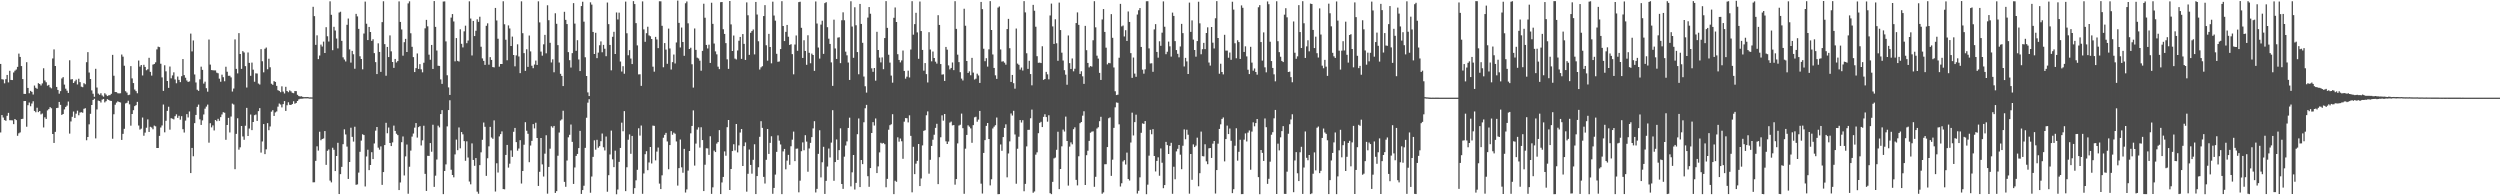 <?xml version="1.0" encoding="UTF-8"?>
<svg xmlns="http://www.w3.org/2000/svg" width="1920" height="150">
  <path d="M0 49.098h1v52.628H0zM1 60.826h1v27.556H1zM2 61.086h1v29.183H2zM3 63.974h1v28.239H3zM4 60.807h1v31.980H4zM5 57.558h1v31.382H5zM6 63.266h1v23.416H6zM7 54.396h1v37.920H7zM8 61.392h1v30.975H8zM9 61.485h1v30.974H9zM10 55.631h1v39.728H10zM11 54.291h1v37.101H11zM12 53.402h1v38.846H12zM13 51.351h1v52.962H13zM14 41.152h1v61.263H14zM15 43.718h1v57.964H15zM16 50.714h1v40.752H16zM17 60.707h1v30.534H17zM18 72.109h1v5.508H18zM19 72.154h1v5.393H19zM20 47.775h1v49.563H20zM21 67.554h1v13.252H21zM22 71.620h1v7.149H22zM23 69.762h1v11.863H23zM24 70.533h1v8.989H24zM25 72.594h1v5.193H25zM26 65.713h1v19.509H26zM27 67.449h1v18.773H27zM28 68.181h1v14.551H28zM29 63.902h1v22.203H29zM30 64.531h1v20.702H30zM31 65.636h1v22.229H31zM32 64.074h1v23.093H32zM33 52.421h1v45.480H33zM34 61.821h1v28.284H34zM35 63.162h1v28.172H35zM36 65.768h1v19.011H36zM37 65.203h1v18.597H37zM38 67.048h1v15.224H38zM39 67.856h1v15.294H39zM40 44.925h1v57.974H40zM41 37.945h1v71.804H41zM42 50.692h1v50.603H42zM43 66.777h1v16.240H43zM44 69.080h1v13.700H44zM45 71.924h1v6.361H45zM46 70.006h1v10.514H46zM47 60.279h1v27.983H47zM48 59.234h1v28.333H48zM49 64.974h1v19.065H49zM50 68.106h1v14.013H50zM51 69.631h1v11.471H51zM52 71.398h1v6.585H52zM53 46.303h1v56.306H53zM54 61.028h1v32.270H54zM55 60.754h1v28.927H55zM56 63.743h1v21.908H56zM57 62.480h1v28.091H57zM58 61.199h1v26.100H58zM59 64.860h1v20.108H59zM60 60.450h1v28.090H60zM61 63.057h1v23.378H61zM62 66.550h1v19.620H62zM63 66.950h1v19.626H63zM64 63.911h1v19.637H64zM65 64.713h1v18.378H65zM66 47.787h1v59.962H66zM67 40.061h1v65.136H67zM68 55.680h1v39.813H68zM69 60.680h1v26.719H69zM70 69.431h1v11.184H70zM71 71.985h1v4.792H71zM72 74.358h1v1.466H72zM73 52.821h1v53.475H73zM74 67.202h1v16.848H74zM75 71.865h1v5.413H75zM76 72.816h1v4.799H76zM77 71.610h1v7.118H77zM78 73.336h1v3.145H78zM79 74.258h1v1.725H79zM80 71.611h1v7.024H80zM81 72.678h1v5.054H81zM82 73.791h1v2.410H82zM83 73.203h1v3.539H83zM84 73.068h1v4.284H84zM85 72.063h1v5.438H85zM86 42.161h1v64.393H86zM87 58.184h1v29.591H87zM88 70.639h1v9.786H88zM89 70.776h1v8.027H89zM90 71.619h1v6.226H90zM91 71.731h1v6.592H91zM92 71.616h1v7.078H92zM93 41.867h1v65.594H93zM94 43.509h1v59.280H94zM95 50.499h1v48.431H95zM96 70.048h1v9.373H96zM97 71.133h1v7.838H97zM98 73.082h1v4.294H98zM99 72.704h1v7.445H99zM100 50.775h1v45.717H100zM101 60.185h1v27.377H101zM102 63.811h1v20.816H102zM103 68.767h1v12.767H103zM104 69.981h1v10.742H104zM105 71.651h1v6.581H105zM106 46.497h1v49.932H106zM107 51.150h1v48.377H107zM108 49.921h1v48.889H108zM109 57.944h1v32.306H109zM110 49.772h1v54.463H110zM111 51.397h1v50.455H111zM112 53.987h1v44.122H112zM113 53.207h1v38.467H113zM114 44.367h1v56.949H114zM115 55.192h1v42.187H115zM116 58.087h1v39.870H116zM117 49.591h1v49.708H117zM118 49.145h1v47.332H118zM119 47.852h1v49.184H119zM120 37.929h1v75.731H120zM121 35.820h1v77.860H121zM122 36.209h1v68.153H122zM123 48.936h1v49.023H123zM124 59.465h1v36.877H124zM125 69.791h1v10.470H125zM126 50.136h1v51.505H126zM127 54.777h1v37.984H127zM128 62.219h1v22.937H128zM129 67.499h1v14.450H129zM130 51.118h1v48.473H130zM131 60.140h1v30.651H131zM132 57.890h1v33.273H132zM133 55.559h1v36.150H133zM134 61.009h1v28.214H134zM135 63.945h1v23.843H135zM136 58.765h1v31.777H136zM137 61.347h1v27.570H137zM138 63.059h1v28.864H138zM139 58.528h1v30.706H139zM140 45.358h1v53.882H140zM141 57.718h1v44.059H141zM142 59.711h1v32.935H142zM143 61.809h1v25.829H143zM144 62.923h1v27.289H144zM145 62.538h1v23.090H145zM146 25.817h1v107.073H146zM147 39.474h1v74.162H147zM148 31.053h1v88.953H148zM149 57.168h1v37.421H149zM150 63.315h1v24.939H150zM151 68.918h1v13.154H151zM152 69.799h1v10.527H152zM153 60.903h1v30.762H153zM154 51.177h1v44.761H154zM155 53.644h1v38.803H155zM156 64.189h1v23.705H156zM157 62.724h1v20.738H157zM158 67.724h1v14.165H158zM159 70.403h1v9.945H159zM160 30.376h1v79.190H160zM161 49.612h1v45.031H161zM162 53.806h1v44.031H162zM163 53.978h1v42.344H163zM164 54.052h1v46.145H164zM165 54.090h1v38.046H165zM166 55.784h1v37.320H166zM167 56.290h1v34.965H167zM168 60.396h1v32.354H168zM169 62.763h1v27.214H169zM170 57.331h1v30.563H170zM171 59.310h1v26.875H171zM172 62.401h1v24.159H172zM173 51.255h1v56.123H173zM174 55.106h1v40.873H174zM175 58.204h1v32.324H175zM176 58.178h1v43.547H176zM177 59.449h1v30.070H177zM178 70.286h1v9.257H178zM179 68.003h1v12.255H179zM180 30.250h1v99.694H180zM181 52.866h1v49.941H181zM182 56.380h1v34.461H182zM183 25.471h1v89.486H183zM184 41.494h1v71.642H184zM185 52.868h1v43.879H185zM186 39.279h1v65.513H186zM187 40.271h1v67.077H187zM188 50.795h1v45.783H188zM189 67.217h1v15.627H189zM190 40.305h1v64.144H190zM191 48.286h1v50.421H191zM192 58.192h1v29.747H192zM193 48.091h1v51.850H193zM194 53.485h1v40.228H194zM195 62.781h1v25.675H195zM196 56.338h1v31.640H196zM197 56.453h1v36.419H197zM198 64.149h1v21.213H198zM199 64.922h1v18.107H199zM200 37.716h1v79.462H200zM201 47.034h1v61.599H201zM202 55.538h1v39.726H202zM203 37.442h1v80.924H203zM204 36.503h1v78.194H204zM205 53.178h1v41.385H205zM206 45.107h1v54.866H206zM207 51.646h1v45.476H207zM208 64.303h1v21.440H208zM209 65.152h1v19.479H209zM210 62.297h1v26.730H210zM211 62.925h1v23.405H211zM212 65.966h1v19.638H212zM213 69.277h1v12.637H213zM214 69.826h1v9.671H214zM215 70.826h1v9.451H215zM216 66.325h1v16.180H216zM217 70.332h1v9.640H217zM218 71.791h1v5.821H218zM219 66.638h1v18.568H219zM220 69.898h1v10.936H220zM221 70.821h1v7.744H221zM222 69.442h1v11.047H222zM223 70.166h1v10.455H223zM224 71.258h1v8.639H224zM225 71.582h1v6.179H225zM226 69.938h1v9.738H226zM227 69.981h1v9.084H227zM228 72.806h1v4.742H228zM229 73.756h1v2.592H229zM230 74.088h1v1.788H230zM231 73.909h1v1.905H231zM232 74.411h1v1.387H232zM233 74.594h1v1.000H233zM234 74.571h1v1.000H234zM235 74.556h1v1.000H235zM236 74.518h1v1.000H236zM237 74.790h1v1.000H237zM238 74.776h1v1.000H238zM239 74.794h1v1.000H239zM240 5.198h1v134.813H240zM241 12.376h1v127.610H241zM242 34.435h1v89.116H242zM243 27.124h1v85.267H243zM244 45.401h1v70.242H244zM245 42.653h1v58.512H245zM246 34.250h1v73.460H246zM247 35.731h1v71.019H247zM248 31.958h1v74.387H248zM249 40.708h1v59.939H249zM250 20.875h1v105.735H250zM251 27.873h1v87.951H251zM252 31.890h1v82.889H252zM253 1.033h1v137.644H253zM254 11.350h1v128.752H254zM255 38.541h1v74.897H255zM256 20.569h1v94.485H256zM257 23.467h1v107.926H257zM258 29.594h1v90.220H258zM259 37.165h1v72.531H259zM260 9.605h1v139.412H260zM261 9.023h1v124.712H261zM262 31.405h1v96.746H262zM263 44.045h1v66.684H263zM264 45.727h1v53.603H264zM265 47.212h1v56.078H265zM266 19.053h1v93.557H266zM267 14.211h1v123.205H267zM268 37.936h1v86.497H268zM269 48.086h1v50.011H269zM270 39.079h1v66.054H270zM271 41.681h1v67.047H271zM272 52.789h1v44.521H272zM273 10.650h1v131.277H273zM274 12.596h1v129.031H274zM275 22.188h1v110.364H275zM276 43.231h1v73.377H276zM277 45.331h1v62.674H277zM278 53.231h1v49.861H278zM279 25.775h1v77.939H279zM280 1.235h1v141.961H280zM281 18.203h1v101.962H281zM282 30.761h1v84.257H282zM283 20.709h1v109.968H283zM284 24.590h1v102.120H284zM285 31.385h1v85.514H285zM286 30.137h1v92.001H286zM287 40.808h1v69.359H287zM288 47.698h1v52.665H288zM289 56.870h1v40.687H289zM290 33.277h1v80.121H290zM291 39.871h1v75.064H291zM292 55.198h1v57.218H292zM293 16.999h1v124.990H293zM294 0.974h1v131.171H294zM295 33.893h1v77.508H295zM296 58.174h1v36.154H296zM297 36.042h1v66.290H297zM298 43.846h1v54.121H298zM299 27.190h1v82.628H299zM300 39.434h1v72.756H300zM301 47.615h1v61.771H301zM302 52.106h1v44.340H302zM303 45.252h1v55.292H303zM304 47.981h1v54.717H304zM305 46.889h1v56.893H305zM306 1.081h1v144.900H306zM307 16.861h1v123.279H307zM308 22.609h1v86.596H308zM309 42.732h1v62.055H309zM310 32.432h1v102.305H310zM311 29.826h1v90.308H311zM312 39.960h1v71.037H312zM313 2.614h1v146.170H313zM314 1.048h1v127.010H314zM315 25.554h1v90.129H315zM316 35.922h1v68.990H316zM317 43.879h1v58.697H317zM318 55.372h1v42.653H318zM319 52.323h1v42.180H319zM320 41.045h1v64.630H320zM321 52.958h1v44.673H321zM322 49.253h1v47.602H322zM323 53.260h1v58.483H323zM324 55.536h1v52.248H324zM325 48.178h1v48.402H325zM326 21.741h1v111.801H326zM327 15.253h1v131.367H327zM328 20.215h1v99.462H328zM329 41.992h1v77.784H329zM330 45.868h1v63.987H330zM331 34.493h1v82.063H331zM332 52.946h1v42.845H332zM333 0.839h1v142.668H333zM334 20.628h1v114.260H334zM335 38.784h1v83.752H335zM336 50.491h1v45.999H336zM337 50.656h1v47.167H337zM338 60.988h1v26.613H338zM339 64.401h1v20.199H339zM340 1.184h1v147.916H340zM341 1.083h1v130.244H341zM342 31.800h1v94.464H342zM343 57.800h1v39.291H343zM344 67.122h1v17.384H344zM345 72.930h1v4.082H345zM346 13.536h1v116.822H346zM347 10.783h1v123.626H347zM348 16.502h1v119.673H348zM349 47.117h1v71.464H349zM350 29.211h1v78.002H350zM351 46.755h1v68.575H351zM352 47.277h1v50.603H352zM353 22.483h1v91.417H353zM354 33.646h1v67.766H354zM355 36.418h1v66.770H355zM356 24.051h1v84.325H356zM357 19.737h1v103.757H357zM358 33.156h1v75.388H358zM359 31.106h1v89.871H359zM360 1.029h1v138.415H360zM361 14.240h1v127.340H361zM362 42.617h1v67.522H362zM363 16.068h1v106.785H363zM364 27.686h1v99.655H364zM365 23.587h1v97.803H365zM366 14.866h1v132.310H366zM367 16.798h1v131.973H367zM368 12.837h1v113.977H368zM369 35.914h1v81.054H369zM370 44.859h1v62.497H370zM371 46.761h1v47.356H371zM372 49.829h1v47.574H372zM373 19.802h1v115.259H373zM374 17.939h1v103.625H374zM375 49.677h1v62.712H375zM376 43.867h1v53.564H376zM377 46.007h1v59.619H377zM378 51.517h1v55.106H378zM379 51.737h1v40.716H379zM380 6.068h1v141.050H380zM381 15.708h1v109.692H381zM382 29.738h1v102.759H382zM383 51.215h1v53.544H383zM384 49.154h1v53.840H384zM385 49.157h1v51.781H385zM386 0.994h1v144.186H386zM387 18.644h1v126.778H387zM388 30.534h1v88.472H388zM389 46.264h1v65.048H389zM390 19.513h1v109.211H390zM391 21.881h1v103.797H391zM392 35.338h1v80.167H392zM393 28.103h1v92.387H393zM394 42.239h1v58.967H394zM395 50.928h1v47.318H395zM396 42.546h1v66.617H396zM397 34.072h1v81.638H397zM398 43.358h1v70.699H398zM399 56.159h1v51.523H399zM400 1.043h1v139.931H400zM401 25.514h1v105.814H401zM402 40.816h1v70.353H402zM403 54.451h1v39.380H403zM404 37.831h1v62.578H404zM405 51.347h1v51.428H405zM406 27.274h1v97.315H406zM407 39.465h1v72.290H407zM408 50.468h1v57.727H408zM409 52.392h1v42.954H409zM410 49.560h1v49.026H410zM411 46.549h1v47.735H411zM412 49.868h1v56.139H412zM413 1.039h1v141.764H413zM414 17.188h1v114.735H414zM415 39.628h1v66.371H415zM416 42.729h1v83.516H416zM417 34.059h1v101.527H417zM418 26.778h1v91.257H418zM419 40.950h1v62.934H419zM420 4.025h1v144.693H420zM421 15.515h1v112.705H421zM422 32.860h1v81.336H422zM423 47.984h1v48.970H423zM424 45.555h1v52.500H424zM425 55.508h1v41.185H425zM426 10.203h1v137.974H426zM427 18.300h1v128.480H427zM428 34.675h1v84.921H428zM429 48.018h1v53.785H429zM430 56.692h1v35.857H430zM431 58.316h1v33.372H431zM432 66.122h1v18.943H432zM433 9.040h1v130.651H433zM434 15.248h1v128.239H434zM435 18.466h1v104.831H435zM436 40.048h1v65.425H436zM437 46.242h1v57.298H437zM438 51.872h1v43.792H438zM439 40.812h1v68.129H439zM440 2.401h1v138.849H440zM441 18.135h1v110.465H441zM442 38.995h1v80.782H442zM443 30.891h1v87.348H443zM444 45.694h1v68.047H444zM445 54.559h1v45.942H445zM446 4.649h1v144.309H446zM447 1.309h1v144.653H447zM448 16.626h1v126.008H448zM449 43.993h1v69.586H449zM450 58.368h1v32.059H450zM451 70.972h1v7.855H451zM452 73.775h1v2.426H452zM453 1.815h1v146.197H453zM454 3.558h1v132.037H454zM455 24.532h1v95.924H455zM456 41.474h1v66.317H456zM457 25.195h1v89.732H457zM458 44.654h1v62.725H458zM459 40.403h1v73.065H459zM460 34.756h1v77.541H460zM461 31.776h1v76.652H461zM462 40.150h1v62.419H462zM463 34.433h1v78.672H463zM464 37.446h1v78.129H464zM465 43.148h1v61.702H465zM466 1.958h1v145.270H466zM467 18.538h1v115.993H467zM468 34.523h1v84.122H468zM469 53.992h1v46.289H469zM470 28.287h1v94.078H470zM471 24.415h1v103.935H471zM472 41.483h1v74.254H472zM473 9.555h1v139.623H473zM474 14.942h1v130.603H474zM475 9.742h1v114.597H475zM476 47.251h1v66.362H476zM477 54.959h1v39.236H477zM478 50.821h1v49.980H478zM479 56.652h1v28.679H479zM480 1.219h1v145.596H480zM481 25.531h1v102.909H481zM482 42.466h1v64.850H482zM483 38.526h1v64.670H483zM484 44.942h1v73.190H484zM485 49.203h1v55.203H485zM486 0.850h1v148.045H486zM487 3.107h1v141.389H487zM488 17.746h1v120.748H488zM489 34.868h1v95.560H489zM490 57.154h1v41.348H490zM491 57.036h1v47.086H491zM492 65.934h1v30.450H492zM493 1.089h1v147.726H493zM494 22.579h1v110.651H494zM495 32.081h1v86.342H495zM496 25.518h1v90.617H496zM497 20.546h1v110.149H497zM498 27.174h1v97.600H498zM499 27.877h1v84.997H499zM500 29.966h1v95.579H500zM501 51.191h1v45.265H501zM502 55.025h1v41.625H502zM503 28.300h1v94.909H503zM504 30.294h1v86.155H504zM505 36.976h1v76.310H505zM506 0.970h1v140.026H506zM507 1.025h1v144.164H507zM508 19.837h1v114.799H508zM509 51.673h1v54.132H509zM510 33.072h1v70.528H510zM511 38.088h1v63.956H511zM512 49.010h1v59.615H512zM513 21.981h1v108.008H513zM514 37.222h1v74.211H514zM515 53.405h1v47.305H515zM516 47.707h1v55.785H516zM517 41.900h1v59.988H517zM518 48.741h1v53.976H518zM519 32.618h1v76.021H519zM520 0.437h1v142.102H520zM521 17.539h1v111.569H521zM522 36.450h1v70.731H522zM523 21.155h1v107.349H523zM524 32.257h1v100.415H524zM525 42.859h1v71.449H525zM526 2.490h1v145.393H526zM527 1.149h1v144.318H527zM528 17.922h1v113.125H528zM529 37.635h1v78.329H529zM530 36.646h1v65.772H530zM531 49.350h1v47.383H531zM532 67.301h1v17.509H532zM533 21.877h1v105.312H533zM534 38.288h1v72.002H534zM535 44.271h1v55.238H535zM536 44.889h1v52.913H536zM537 46.616h1v66.718H537zM538 54.323h1v43.439H538zM539 39.084h1v68.486H539zM540 2.880h1v143.834H540zM541 13.644h1v112.847H541zM542 34.512h1v79.364H542zM543 37.221h1v76.768H543zM544 34.298h1v84.644H544zM545 48.348h1v56.287H545zM546 2.080h1v146.793H546zM547 18.319h1v125.556H547zM548 33.427h1v82.259H548zM549 39.472h1v77.292H549zM550 41.727h1v68.566H550zM551 51.225h1v57.886H551zM552 53.106h1v46.819H552zM553 1.699h1v147.330H553zM554 1.511h1v138.607H554zM555 22.472h1v113.432H555zM556 26.052h1v90.227H556zM557 33.146h1v86.455H557zM558 45.557h1v52.147H558zM559 52.911h1v39.234H559zM560 0.763h1v145.173H560zM561 18.718h1v111.085H561zM562 39.166h1v76.866H562zM563 27.315h1v83.497H563zM564 45.016h1v70.558H564zM565 45.648h1v49.594H565zM566 38.762h1v78.304H566zM567 31.268h1v80.414H567zM568 28.375h1v73.429H568zM569 45.217h1v53.840H569zM570 26.162h1v101.329H570zM571 33.704h1v78.539H571zM572 46.026h1v63.336H572zM573 1.828h1v145.391H573zM574 11.715h1v121.750H574zM575 42.147h1v72.679H575zM576 25.185h1v101.487H576zM577 23.840h1v109.517H577zM578 22.610h1v100.107H578zM579 41.775h1v69.000H579zM580 1.506h1v147.530H580zM581 11.182h1v124.017H581zM582 31.692h1v96.793H582zM583 53.378h1v51.708H583zM584 51.735h1v41.331H584zM585 50.860h1v47.367H585zM586 12.342h1v123.509H586zM587 3.935h1v137.023H587zM588 34.756h1v87.972H588zM589 46.589h1v52.466H589zM590 26.017h1v92.207H590zM591 36.088h1v73.658H591zM592 48.636h1v56.016H592zM593 1.256h1v147.573H593zM594 11.955h1v132.398H594zM595 15.883h1v118.198H595zM596 41.329h1v75.302H596zM597 47.455h1v56.557H597zM598 47.204h1v60.837H598zM599 37.674h1v73.268H599zM600 0.940h1v148.176H600zM601 19.952h1v96.327H601zM602 31.518h1v82.852H602zM603 24.481h1v105.568H603zM604 19.126h1v104.210H604zM605 28.213h1v90.742H605zM606 34.495h1v92.051H606zM607 33.924h1v78.422H607zM608 41.550h1v65.694H608zM609 57.066h1v43.985H609zM610 34.175h1v89.553H610zM611 27.254h1v86.985H611zM612 39.001h1v75.093H612zM613 1.661h1v146.048H613zM614 1.313h1v137.422H614zM615 21.342h1v94.791H615zM616 44.493h1v64.864H616zM617 30.909h1v84.504H617zM618 39.115h1v64.738H618zM619 49.755h1v58.996H619zM620 27.109h1v104.773H620zM621 40.569h1v73.461H621zM622 48.599h1v61.136H622zM623 41.179h1v64.139H623zM624 42.257h1v56.347H624zM625 54.416h1v38.642H625zM626 1.115h1v146.678H626zM627 18.055h1v126.972H627zM628 36.505h1v81.689H628zM629 44.986h1v55.054H629zM630 18.892h1v117.344H630zM631 15.949h1v108.679H631zM632 41.345h1v71.377H632zM633 2.429h1v146.519H633zM634 1.694h1v137.197H634zM635 20.886h1v107.023H635zM636 29.691h1v84.365H636zM637 33.735h1v87.209H637zM638 47.928h1v61.589H638zM639 65.952h1v18.705H639zM640 15.088h1v123.791H640zM641 37.233h1v87.239H641zM642 45.256h1v61.848H642zM643 28.873h1v93.957H643zM644 28.616h1v86.702H644zM645 48.462h1v50.115H645zM646 15.581h1v125.723H646zM647 9.477h1v135.588H647zM648 15.555h1v104.757H648zM649 39.688h1v72.078H649zM650 42.485h1v66.096H650zM651 48.034h1v50.220H651zM652 61.411h1v28.962H652zM653 0.975h1v142.202H653zM654 20.355h1v111.996H654zM655 44.383h1v74.643H655zM656 5.582h1v139.967H656zM657 19.399h1v121.033H657zM658 40.006h1v63.084H658zM659 57.032h1v33.955H659zM660 3.046h1v140.606H660zM661 18.357h1v104.520H661zM662 32.859h1v93.209H662zM663 58.771h1v35.108H663zM664 66.265h1v16.894H664zM665 71.117h1v9.410H665zM666 13.515h1v121.794H666zM667 5.421h1v138.051H667zM668 10.543h1v118.512H668zM669 52.471h1v49.682H669zM670 55.147h1v38.637H670zM671 52.201h1v44.212H671zM672 61.961h1v29.018H672zM673 24.403h1v108.511H673zM674 38.417h1v89.397H674zM675 44.217h1v72.800H675zM676 47.944h1v61.745H676zM677 44.067h1v66.214H677zM678 53.162h1v56.620H678zM679 29.259h1v81.468H679zM680 0.868h1v142.944H680zM681 21.381h1v116.011H681zM682 42.027h1v57.607H682zM683 48.097h1v48.039H683zM684 58.050h1v37.382H684zM685 63.474h1v24.248H685zM686 13.673h1v135.432H686zM687 5.748h1v133.037H687zM688 16.895h1v122.743H688zM689 41.626h1v63.838H689zM690 46.041h1v62.767H690zM691 47.918h1v58.469H691zM692 46.386h1v62.129H692zM693 38.805h1v83.147H693zM694 54.501h1v38.928H694zM695 60.416h1v30.241H695zM696 58.890h1v31.923H696zM697 54.286h1v39.724H697zM698 59.496h1v29.060H698zM699 38.045h1v66.297H699zM700 0.942h1v146.767H700zM701 26.646h1v86.121H701zM702 18.558h1v115.156H702zM703 9.820h1v115.898H703zM704 24.881h1v98.648H704zM705 45.150h1v65.426H705zM706 1.158h1v141.750H706zM707 23.844h1v113.237H707zM708 38.364h1v73.293H708zM709 54.271h1v46.255H709zM710 48.447h1v51.532H710zM711 56.916h1v31.622H711zM712 63.352h1v22.225H712zM713 24.749h1v108.606H713zM714 38.059h1v84.686H714zM715 47.095h1v64.966H715zM716 39.596h1v67.724H716zM717 44.535h1v58.946H717zM718 47.354h1v50.848H718zM719 48.854h1v46.248H719zM720 11.655h1v129.745H720zM721 19.160h1v101.575H721zM722 49.188h1v56.232H722zM723 57.316h1v31.278H723zM724 57.076h1v35.591H724zM725 62.142h1v25.423H725zM726 36.059h1v72.475H726zM727 38.136h1v72.449H727zM728 50.227h1v58.446H728zM729 53.318h1v40.819H729zM730 52.194h1v41.172H730zM731 47.956h1v48.351H731zM732 53.868h1v42.162H732zM733 0.917h1v140.901H733zM734 22.178h1v115.348H734zM735 41.984h1v68.143H735zM736 47.694h1v48.739H736zM737 55.440h1v40.356H737zM738 60.354h1v26.914H738zM739 61.788h1v36.690H739zM740 6.730h1v142.111H740zM741 19.785h1v94.395H741zM742 46.869h1v56.748H742zM743 55.992h1v40.271H743zM744 54.779h1v42.499H744zM745 57.797h1v40.792H745zM746 44.419h1v65.277H746zM747 55.739h1v40.346H747zM748 61.082h1v29.022H748zM749 60.413h1v29.260H749zM750 56.563h1v36.915H750zM751 57.958h1v33.893H751zM752 63.702h1v21.492H752zM753 1.465h1v139.608H753zM754 7.037h1v141.613H754zM755 37.426h1v80.013H755zM756 47.003h1v60.617H756zM757 44.716h1v51.949H757zM758 51.160h1v43.289H758zM759 37.864h1v68.884H759zM760 0.869h1v141.526H760zM761 23.051h1v114.613H761zM762 41.826h1v56.830H762zM763 52.182h1v45.107H763zM764 57.830h1v38.316H764zM765 60.563h1v29.678H765zM766 5.863h1v143.267H766zM767 4.967h1v144.077H767zM768 38.001h1v72.941H768zM769 47.321h1v68.493H769zM770 47.064h1v58.225H770zM771 48.104h1v50.142H771zM772 49.665h1v45.815H772zM773 22.305h1v113.868H773zM774 14.511h1v103.373H774zM775 37.032h1v71.543H775zM776 62.947h1v24.210H776zM777 57.559h1v31.156H777zM778 63.888h1v21.204H778zM779 68.096h1v35.154H779zM780 21.939h1v119.193H780zM781 48.851h1v65.361H781zM782 49.774h1v55.248H782zM783 53.437h1v38.784H783zM784 51.852h1v42.265H784zM785 54.196h1v38.133H785zM786 0.895h1v145.993H786zM787 9.522h1v131.669H787zM788 40.896h1v71.553H788zM789 52.905h1v46.856H789zM790 46.693h1v52.984H790zM791 56.875h1v33.954H791zM792 65.536h1v18.640H792zM793 3.725h1v144.308H793zM794 8.219h1v138.804H794zM795 20.527h1v98.235H795zM796 43.163h1v73.849H796zM797 48.222h1v54.054H797zM798 48.072h1v46.291H798zM799 48.412h1v45.133H799zM800 35.521h1v62.081H800zM801 61.325h1v28.444H801zM802 60.650h1v27.121H802zM803 55.197h1v34.714H803zM804 57.087h1v36.365H804zM805 60.902h1v27.632H805zM806 11.893h1v136.491H806zM807 2.774h1v146.340H807zM808 20.297h1v119.352H808zM809 33.752h1v87.883H809zM810 14.793h1v106.223H810zM811 33.223h1v81.829H811zM812 46.673h1v54.495H812zM813 2.011h1v143.259H813zM814 23.116h1v106.661H814zM815 40.424h1v71.955H815zM816 46.485h1v53.039H816zM817 53.911h1v47.097H817zM818 57.363h1v32.178H818zM819 65.091h1v43.206H819zM820 27.216h1v115.339H820zM821 48.472h1v64.125H821zM822 52.951h1v56.417H822zM823 44.886h1v65.973H823zM824 54.781h1v44.435H824zM825 52.789h1v45.017H825zM826 17.734h1v120.388H826zM827 9.525h1v132.878H827zM828 19.073h1v100.934H828zM829 56.763h1v37.829H829zM830 54.720h1v38.962H830zM831 58.630h1v30.197H831zM832 64.415h1v21.052H832zM833 19.890h1v122.199H833zM834 38.532h1v80.641H834zM835 48.326h1v67.456H835zM836 51.746h1v56.462H836zM837 50.720h1v51.233H837zM838 51.156h1v49.970H838zM839 30.900h1v69.971H839zM840 0.907h1v142.533H840zM841 20.971h1v114.835H841zM842 42.773h1v55.919H842zM843 44.988h1v52.751H843zM844 55.965h1v37.120H844zM845 61.364h1v28.333H845zM846 14.938h1v133.864H846zM847 6.964h1v140.779H847zM848 24.542h1v101.625H848zM849 36.599h1v89.510H849zM850 49.453h1v63.481H850zM851 48.289h1v42.551H851zM852 48.584h1v41.598H852zM853 10.831h1v124.258H853zM854 29.027h1v93.574H854zM855 51.817h1v46.367H855zM856 70.077h1v12.358H856zM857 73.029h1v5.676H857zM858 72.703h1v6.246H858zM859 44.339h1v51.165H859zM860 2.945h1v140.299H860zM861 20.277h1v120.488H861zM862 19.605h1v104.415H862zM863 27.980h1v95.000H863zM864 23.182h1v103.180H864zM865 31.434h1v85.744H865zM866 8.816h1v128.669H866zM867 16.849h1v121.812H867zM868 40.799h1v68.666H868zM869 59.788h1v26.762H869zM870 44.166h1v59.856H870zM871 56.510h1v37.267H871zM872 58.968h1v29.097H872zM873 11.160h1v137.473H873zM874 7.898h1v138.640H874zM875 6.189h1v129.990H875zM876 36.058h1v65.943H876zM877 53.483h1v41.283H877zM878 56.583h1v38.622H878zM879 53.260h1v39.704H879zM880 0.954h1v148.188H880zM881 0.928h1v140.922H881zM882 37.165h1v82.384H882zM883 48.737h1v50.930H883zM884 48.565h1v54.564H884zM885 55.150h1v44.030H885zM886 22.566h1v97.249H886zM887 18.539h1v113.150H887zM888 39.875h1v83.719H888zM889 44.302h1v76.505H889zM890 31.669h1v103.277H890zM891 35.168h1v78.843H891zM892 25.070h1v99.913H892zM893 1.081h1v143.467H893zM894 20.519h1v121.620H894zM895 41.630h1v67.328H895zM896 39.740h1v71.699H896zM897 31.945h1v86.352H897zM898 35.597h1v76.439H898zM899 43.466h1v66.198H899zM900 9.699h1v139.137H900zM901 12.246h1v115.794H901zM902 31.613h1v106.058H902zM903 38.426h1v77.873H903zM904 41.295h1v72.964H904zM905 44.012h1v67.323H905zM906 35.674h1v83.109H906zM907 18.313h1v111.625H907zM908 25.449h1v86.462H908zM909 51.035h1v48.337H909zM910 44.434h1v62.529H910zM911 47.178h1v52.467H911zM912 56.831h1v46.666H912zM913 2.016h1v146.726H913zM914 24.486h1v93.787H914zM915 15.655h1v122.445H915zM916 30.417h1v80.467H916zM917 38.412h1v74.556H917zM918 43.498h1v68.319H918zM919 31.557h1v74.163H919zM920 1.342h1v141.719H920zM921 17.942h1v115.094H921zM922 41.655h1v59.396H922zM923 37.763h1v82.164H923zM924 32.911h1v87.214H924zM925 37.748h1v73.054H925zM926 25.337h1v98.586H926zM927 21.004h1v105.114H927zM928 48.007h1v65.921H928zM929 50.382h1v63.292H929zM930 20.730h1v100.557H930zM931 32.757h1v77.563H931zM932 37.230h1v71.068H932zM933 14.035h1v134.588H933zM934 0.856h1v129.761H934zM935 29.160h1v81.178H935zM936 56.635h1v42.363H936zM937 48.962h1v46.539H937zM938 55.296h1v36.054H938zM939 57.145h1v33.078H939zM940 26.737h1v97.201H940zM941 38.885h1v67.929H941zM942 38.845h1v57.603H942zM943 44.323h1v58.616H943zM944 40.344h1v58.375H944zM945 45.936h1v62.174H945zM946 1.307h1v146.995H946zM947 7.366h1v137.946H947zM948 33.244h1v78.659H948zM949 44.749h1v53.781H949zM950 30.911h1v92.477H950zM951 32.311h1v84.293H951zM952 45.248h1v62.069H952zM953 4.149h1v144.947H953zM954 5.982h1v143.079H954zM955 39.886h1v67.389H955zM956 35.561h1v66.864H956zM957 43.301h1v65.346H957zM958 53.577h1v48.248H958zM959 56.882h1v43.316H959zM960 35.939h1v94.422H960zM961 48.085h1v52.967H961zM962 54.282h1v39.676H962zM963 52.556h1v44.450H963zM964 55.281h1v39.248H964zM965 57.330h1v34.049H965zM966 5.584h1v130.452H966zM967 3.954h1v145.191H967zM968 32.308h1v82.916H968zM969 46.535h1v70.844H969zM970 24.903h1v98.718H970zM971 51.711h1v39.289H971zM972 55.542h1v42.125H972zM973 1.140h1v140.083H973zM974 3.235h1v134.108H974zM975 32.060h1v92.104H975zM976 46.896h1v56.596H976zM977 52.169h1v49.344H977zM978 57.083h1v33.794H978zM979 62.482h1v21.929H979zM980 0.981h1v148.024H980zM981 31.665h1v78.684H981zM982 40.038h1v75.465H982zM983 43.574h1v61.887H983zM984 46.818h1v53.883H984zM985 47.642h1v49.234H985zM986 11.243h1v137.662H986zM987 6.319h1v142.624H987zM988 13.315h1v118.546H988zM989 55.301h1v47.388H989zM990 54.994h1v40.459H990zM991 59.238h1v32.520H991zM992 63.178h1v24.574H992zM993 16.481h1v131.128H993zM994 40.514h1v82.705H994zM995 45.151h1v71.685H995zM996 43.271h1v89.821H996zM997 3.926h1v135.123H997zM998 24.642h1v92.279H998zM999 36.876h1v75.851H999zM1000 0.940h1v147.996H1000zM1001 17.863h1v110.807H1001zM1002 44.503h1v56.458H1002zM1003 35.612h1v85.565H1003zM1004 30.908h1v92.163H1004zM1005 39.431h1v79.592H1005zM1006 2.762h1v146.343H1006zM1007 3.097h1v145.457H1007zM1008 22.985h1v110.467H1008zM1009 36.917h1v80.142H1009zM1010 28.155h1v102.705H1010zM1011 40.854h1v57.266H1011zM1012 44.207h1v52.962H1012zM1013 6.437h1v126.527H1013zM1014 26.528h1v104.663H1014zM1015 50.441h1v55.495H1015zM1016 52.438h1v46.268H1016zM1017 45.960h1v55.797H1017zM1018 51.226h1v51.583H1018zM1019 58.243h1v49.507H1019zM1020 2.829h1v146.225H1020zM1021 10.206h1v128.142H1021zM1022 20.207h1v103.052H1022zM1023 40.526h1v76.932H1023zM1024 43.275h1v66.089H1024zM1025 44.475h1v57.271H1025zM1026 1.100h1v147.985H1026zM1027 15.829h1v119.643H1027zM1028 38.923h1v76.542H1028zM1029 53.467h1v46.237H1029zM1030 38.928h1v81.901H1030zM1031 31.646h1v79.887H1031zM1032 38.749h1v69.691H1032zM1033 16.616h1v114.699H1033zM1034 42.098h1v78.331H1034zM1035 48.094h1v61.655H1035zM1036 26.861h1v81.296H1036zM1037 26.245h1v101.483H1037zM1038 37.635h1v71.713H1038zM1039 51.716h1v44.934H1039zM1040 1.844h1v147.128H1040zM1041 13.172h1v117.344H1041zM1042 42.859h1v70.176H1042zM1043 52.342h1v43.529H1043zM1044 50.600h1v46.002H1044zM1045 57.399h1v34.511H1045zM1046 15.539h1v118.652H1046zM1047 22.517h1v110.863H1047zM1048 38.758h1v84.976H1048zM1049 49.689h1v59.273H1049zM1050 40.454h1v75.005H1050zM1051 47.114h1v62.343H1051zM1052 40.567h1v70.100H1052zM1053 1.216h1v143.877H1053zM1054 8.056h1v126.072H1054zM1055 43.536h1v65.129H1055zM1056 32.322h1v88.082H1056zM1057 25.013h1v100.765H1057zM1058 35.186h1v81.754H1058zM1059 47.288h1v58.991H1059zM1060 2.991h1v146.006H1060zM1061 7.759h1v115.982H1061zM1062 40.327h1v78.722H1062zM1063 25.399h1v91.429H1063zM1064 34.974h1v72.277H1064zM1065 35.161h1v70.409H1065zM1066 18.537h1v115.063H1066zM1067 4.643h1v134.520H1067zM1068 36.393h1v83.087H1068zM1069 48.293h1v47.852H1069zM1070 22.121h1v95.682H1070zM1071 27.492h1v95.613H1071zM1072 58.511h1v39.754H1072zM1073 5.850h1v132.543H1073zM1074 10.470h1v129.618H1074zM1075 20.336h1v104.305H1075zM1076 31.199h1v81.208H1076zM1077 24.728h1v100.232H1077zM1078 34.695h1v78.444H1078zM1079 41.793h1v65.611H1079zM1080 1.004h1v147.903H1080zM1081 24.373h1v104.456H1081zM1082 40.520h1v61.200H1082zM1083 12.805h1v130.746H1083zM1084 22.635h1v98.701H1084zM1085 46.388h1v58.792H1085zM1086 3.200h1v145.675H1086zM1087 2.168h1v146.856H1087zM1088 15.917h1v109.210H1088zM1089 36.526h1v83.196H1089zM1090 44.896h1v70.556H1090zM1091 55.251h1v39.349H1091zM1092 54.256h1v39.324H1092zM1093 62.397h1v25.417H1093zM1094 74.605h1v1.000H1094zM1095 74.763h1v1.000H1095zM1096 74.790h1v1.000H1096zM1097 74.927h1v1.000H1097zM1098 74.976h1v1.000H1098zM1099 74.985h1v1.000H1099zM1100 74.981h1v1.000H1100zM1101 74.988h1v1.000H1101zM1102 74.971h1v1.000H1102zM1103 74.967h1v1.000H1103zM1104 74.974h1v1.000H1104zM1105 74.991h1v1.000H1105zM1106 74.997h1v1.000H1106zM1107 74.998h1v1.000H1107zM1108 74.998h1v1.000H1108zM1109 75.000h1v1.000H1109zM1110 74.997h1v1.000H1110zM1111 74.995h1v1.000H1111zM1112 74.997h1v1.000H1112zM1113 74.999h1v1.000H1113zM1114 75.000h1v1.000H1114zM1115 75.000h1v1.000H1115zM1116 75.000h1v1.000H1116zM1117 75.000h1v1.000H1117zM1118 74.999h1v1.000H1118zM1119 74.997h1v1.000H1119zM1120 1.877h1v143.178H1120zM1121 9.889h1v115.222H1121zM1122 30.445h1v88.744H1122zM1123 54.181h1v53.776H1123zM1124 49.205h1v58.555H1124zM1125 62.528h1v24.780H1125zM1126 51.880h1v55.984H1126zM1127 48.254h1v64.824H1127zM1128 47.088h1v62.716H1128zM1129 59.172h1v31.987H1129zM1130 43.701h1v64.152H1130zM1131 48.072h1v52.805H1131zM1132 68.309h1v17.290H1132zM1133 0.880h1v147.041H1133zM1134 0.935h1v144.731H1134zM1135 37.106h1v88.285H1135zM1136 55.840h1v41.042H1136zM1137 47.762h1v65.227H1137zM1138 52.438h1v41.560H1138zM1139 58.648h1v33.101H1139zM1140 10.800h1v137.935H1140zM1141 4.285h1v131.472H1141zM1142 34.769h1v82.052H1142zM1143 54.875h1v43.092H1143zM1144 48.021h1v62.723H1144zM1145 63.246h1v27.791H1145zM1146 35.718h1v80.442H1146zM1147 42.458h1v75.340H1147zM1148 49.090h1v58.353H1148zM1149 57.876h1v33.392H1149zM1150 45.862h1v58.969H1150zM1151 55.567h1v49.668H1151zM1152 62.507h1v21.642H1152zM1153 9.607h1v133.729H1153zM1154 1.324h1v147.687H1154zM1155 25.555h1v92.585H1155zM1156 45.473h1v55.540H1156zM1157 52.884h1v41.530H1157zM1158 62.666h1v23.827H1158zM1159 63.844h1v22.121H1159zM1160 1.335h1v147.521H1160zM1161 0.943h1v138.705H1161zM1162 40.614h1v67.887H1162zM1163 44.179h1v64.637H1163zM1164 35.968h1v84.692H1164zM1165 52.048h1v53.043H1165zM1166 23.639h1v100.371H1166zM1167 14.989h1v128.405H1167zM1168 27.114h1v84.941H1168zM1169 51.621h1v51.434H1169zM1170 22.105h1v107.920H1170zM1171 34.518h1v81.173H1171zM1172 58.857h1v31.147H1172zM1173 15.005h1v133.809H1173zM1174 3.571h1v140.145H1174zM1175 24.196h1v98.692H1175zM1176 30.158h1v79.916H1176zM1177 21.249h1v114.089H1177zM1178 37.546h1v74.116H1178zM1179 56.142h1v34.848H1179zM1180 37.411h1v82.933H1180zM1181 47.329h1v59.353H1181zM1182 62.875h1v24.439H1182zM1183 36.536h1v76.946H1183zM1184 26.013h1v88.976H1184zM1185 57.789h1v36.211H1185zM1186 1.577h1v130.508H1186zM1187 14.718h1v129.431H1187zM1188 31.677h1v94.004H1188zM1189 60.074h1v39.313H1189zM1190 43.592h1v67.814H1190zM1191 51.002h1v45.122H1191zM1192 63.524h1v22.652H1192zM1193 0.862h1v148.274H1193zM1194 0.866h1v148.243H1194zM1195 15.309h1v112.383H1195zM1196 44.173h1v53.919H1196zM1197 53.328h1v46.079H1197zM1198 56.110h1v35.219H1198zM1199 58.577h1v35.260H1199zM1200 24.252h1v109.785H1200zM1201 30.998h1v89.632H1201zM1202 53.814h1v47.054H1202zM1203 46.940h1v60.879H1203zM1204 48.195h1v58.476H1204zM1205 62.307h1v28.946H1205zM1206 10.817h1v137.807H1206zM1207 1.782h1v146.762H1207zM1208 13.943h1v113.924H1208zM1209 43.542h1v68.214H1209zM1210 47.104h1v56.088H1210zM1211 55.321h1v36.795H1211zM1212 68.396h1v15.977H1212zM1213 3.121h1v145.837H1213zM1214 25.165h1v113.518H1214zM1215 38.981h1v69.060H1215zM1216 52.956h1v44.300H1216zM1217 50.623h1v51.198H1217zM1218 56.373h1v36.705H1218zM1219 64.889h1v24.023H1219zM1220 1.304h1v147.829H1220zM1221 0.949h1v135.358H1221zM1222 30.218h1v92.130H1222zM1223 46.113h1v66.317H1223zM1224 43.628h1v61.376H1224zM1225 58.564h1v31.750H1225zM1226 21.164h1v117.448H1226zM1227 5.268h1v143.491H1227zM1228 14.942h1v114.428H1228zM1229 27.599h1v100.802H1229zM1230 36.758h1v83.530H1230zM1231 46.751h1v59.540H1231zM1232 55.860h1v40.003H1232zM1233 39.440h1v84.233H1233zM1234 36.368h1v88.444H1234zM1235 52.202h1v46.333H1235zM1236 41.038h1v68.920H1236zM1237 42.883h1v78.794H1237zM1238 45.438h1v54.463H1238zM1239 58.313h1v40.049H1239zM1240 1.544h1v147.541H1240zM1241 10.341h1v125.229H1241zM1242 43.559h1v66.587H1242zM1243 40.632h1v69.019H1243zM1244 47.603h1v58.201H1244zM1245 58.407h1v33.893H1245zM1246 11.120h1v124.708H1246zM1247 1.114h1v147.911H1247zM1248 16.412h1v117.318H1248zM1249 45.056h1v65.393H1249zM1250 40.070h1v65.278H1250zM1251 51.572h1v43.642H1251zM1252 52.080h1v41.813H1252zM1253 28.988h1v80.833H1253zM1254 46.242h1v65.437H1254zM1255 49.839h1v55.314H1255zM1256 46.810h1v64.909H1256zM1257 44.464h1v63.539H1257zM1258 51.450h1v46.980H1258zM1259 59.539h1v28.369H1259zM1260 2.388h1v136.674H1260zM1261 13.962h1v116.366H1261zM1262 28.882h1v97.032H1262zM1263 49.067h1v65.787H1263zM1264 43.222h1v61.064H1264zM1265 50.321h1v44.506H1265zM1266 1.488h1v140.197H1266zM1267 0.896h1v147.009H1267zM1268 19.662h1v121.258H1268zM1269 38.254h1v66.540H1269zM1270 35.793h1v80.731H1270zM1271 44.047h1v70.211H1271zM1272 52.743h1v43.158H1272zM1273 27.113h1v97.832H1273zM1274 10.644h1v127.288H1274zM1275 31.409h1v91.120H1275zM1276 35.568h1v87.375H1276zM1277 9.922h1v129.691H1277zM1278 44.637h1v64.396H1278zM1279 59.704h1v27.283H1279zM1280 0.913h1v148.143H1280zM1281 2.214h1v146.582H1281zM1282 32.931h1v85.601H1282zM1283 24.723h1v96.046H1283zM1284 27.645h1v99.733H1284zM1285 35.928h1v76.585H1285zM1286 46.552h1v64.738H1286zM1287 39.061h1v73.469H1287zM1288 50.723h1v54.805H1288zM1289 63.634h1v23.876H1289zM1290 40.524h1v66.566H1290zM1291 49.332h1v52.319H1291zM1292 59.282h1v33.128H1292zM1293 15.363h1v120.115H1293zM1294 28.667h1v82.976H1294zM1295 42.983h1v73.049H1295zM1296 16.332h1v113.824H1296zM1297 19.708h1v107.876H1297zM1298 37.628h1v74.874H1298zM1299 52.415h1v40.991H1299zM1300 0.885h1v148.077H1300zM1301 2.247h1v135.442H1301zM1302 26.457h1v101.933H1302zM1303 30.816h1v91.255H1303zM1304 25.152h1v99.753H1304zM1305 46.421h1v59.980H1305zM1306 30.518h1v101.713H1306zM1307 4.762h1v144.331H1307zM1308 11.706h1v121.875H1308zM1309 33.105h1v77.042H1309zM1310 22.387h1v101.695H1310zM1311 21.471h1v98.340H1311zM1312 44.923h1v57.325H1312zM1313 18.934h1v123.091H1313zM1314 7.367h1v141.717H1314zM1315 20.696h1v103.760H1315zM1316 43.722h1v67.237H1316zM1317 24.196h1v99.549H1317zM1318 42.545h1v60.735H1318zM1319 54.853h1v41.069H1319zM1320 12.982h1v122.988H1320zM1321 12.950h1v114.574H1321zM1322 50.140h1v50.288H1322zM1323 17.736h1v109.070H1323zM1324 22.321h1v110.645H1324zM1325 43.867h1v60.847H1325zM1326 1.216h1v141.539H1326zM1327 0.915h1v148.110H1327zM1328 10.185h1v121.767H1328zM1329 29.610h1v88.533H1329zM1330 50.607h1v41.247H1330zM1331 58.244h1v29.119H1331zM1332 65.021h1v20.909H1332zM1333 0.600h1v144.626H1333zM1334 5.181h1v137.204H1334zM1335 19.925h1v110.533H1335zM1336 37.426h1v75.492H1336zM1337 31.390h1v96.606H1337zM1338 41.824h1v64.779H1338zM1339 34.094h1v76.670H1339zM1340 28.975h1v86.962H1340zM1341 32.068h1v79.340H1341zM1342 38.442h1v65.441H1342zM1343 39.548h1v72.273H1343zM1344 39.852h1v75.265H1344zM1345 34.940h1v73.330H1345zM1346 1.976h1v145.373H1346zM1347 1.062h1v136.620H1347zM1348 12.962h1v105.148H1348zM1349 37.478h1v71.297H1349zM1350 20.647h1v87.696H1350zM1351 40.466h1v72.050H1351zM1352 44.195h1v61.261H1352zM1353 9.638h1v139.335H1353zM1354 8.473h1v140.666H1354zM1355 11.955h1v116.807H1355zM1356 41.171h1v75.426H1356zM1357 41.600h1v65.382H1357zM1358 46.270h1v50.632H1358zM1359 48.273h1v55.277H1359zM1360 23.455h1v97.613H1360zM1361 38.110h1v79.629H1361zM1362 48.203h1v45.698H1362zM1363 40.970h1v67.482H1363zM1364 45.661h1v67.403H1364zM1365 48.879h1v51.592H1365zM1366 5.941h1v143.025H1366zM1367 12.221h1v136.858H1367zM1368 19.496h1v107.428H1368zM1369 36.803h1v90.580H1369zM1370 45.829h1v61.059H1370zM1371 46.409h1v52.595H1371zM1372 55.559h1v47.183H1372zM1373 1.028h1v145.330H1373zM1374 17.124h1v109.379H1374zM1375 35.309h1v83.358H1375zM1376 31.444h1v70.171H1376zM1377 41.415h1v66.648H1377zM1378 44.957h1v55.892H1378zM1379 38.357h1v71.386H1379zM1380 29.323h1v92.781H1380zM1381 43.829h1v59.293H1381zM1382 55.010h1v41.598H1382zM1383 47.534h1v60.487H1383zM1384 46.174h1v50.268H1384zM1385 51.870h1v47.510H1385zM1386 6.897h1v134.010H1386zM1387 0.933h1v147.600H1387zM1388 25.357h1v109.215H1388zM1389 55.951h1v45.430H1389zM1390 31.005h1v81.665H1390zM1391 38.041h1v64.617H1391zM1392 50.307h1v58.578H1392zM1393 30.194h1v87.815H1393zM1394 39.278h1v80.697H1394zM1395 45.437h1v60.458H1395zM1396 49.739h1v49.920H1396zM1397 45.117h1v58.858H1397zM1398 44.798h1v51.944H1398zM1399 36.918h1v90.226H1399zM1400 0.793h1v144.068H1400zM1401 15.133h1v125.128H1401zM1402 39.299h1v64.318H1402zM1403 42.648h1v61.903H1403zM1404 40.621h1v68.666H1404zM1405 56.686h1v47.490H1405zM1406 7.866h1v140.699H1406zM1407 0.865h1v142.632H1407zM1408 23.765h1v102.807H1408zM1409 34.860h1v80.402H1409zM1410 48.011h1v50.306H1410zM1411 44.263h1v54.075H1411zM1412 53.301h1v43.296H1412zM1413 35.018h1v77.039H1413zM1414 54.694h1v48.728H1414zM1415 49.488h1v51.422H1415zM1416 47.353h1v64.725H1416zM1417 47.618h1v68.165H1417zM1418 48.137h1v50.342H1418zM1419 27.180h1v69.515H1419zM1420 11.850h1v136.326H1420zM1421 14.134h1v111.121H1421zM1422 19.614h1v101.701H1422zM1423 44.655h1v59.119H1423zM1424 50.122h1v60.941H1424zM1425 57.985h1v39.212H1425zM1426 1.113h1v144.981H1426zM1427 9.619h1v128.605H1427zM1428 35.525h1v84.530H1428zM1429 51.460h1v46.023H1429zM1430 47.708h1v50.401H1430zM1431 58.823h1v32.161H1431zM1432 65.566h1v20.804H1432zM1433 1.130h1v142.386H1433zM1434 7.877h1v134.788H1434zM1435 27.937h1v98.944H1435zM1436 46.397h1v50.454H1436zM1437 55.808h1v34.646H1437zM1438 70.254h1v9.482H1438zM1439 71.873h1v6.905H1439zM1440 1.903h1v144.018H1440zM1441 20.083h1v106.027H1441zM1442 40.975h1v73.049H1442zM1443 22.086h1v84.325H1443zM1444 43.360h1v68.597H1444zM1445 46.710h1v51.156H1445zM1446 23.352h1v95.612H1446zM1447 26.422h1v86.248H1447zM1448 29.856h1v71.783H1448zM1449 43.766h1v55.863H1449zM1450 35.207h1v78.646H1450zM1451 37.671h1v70.290H1451zM1452 44.278h1v56.961H1452zM1453 2.310h1v141.928H1453zM1454 18.547h1v119.165H1454zM1455 44.261h1v64.456H1455zM1456 24.678h1v84.761H1456zM1457 48.415h1v57.846H1457zM1458 43.660h1v58.471H1458zM1459 46.662h1v54.335H1459zM1460 7.821h1v136.611H1460zM1461 10.039h1v123.014H1461zM1462 32.000h1v93.240H1462zM1463 42.825h1v63.334H1463zM1464 45.403h1v52.456H1464zM1465 49.881h1v47.375H1465zM1466 28.410h1v80.409H1466zM1467 24.828h1v95.394H1467zM1468 41.749h1v68.259H1468zM1469 54.880h1v38.969H1469zM1470 39.747h1v66.919H1470zM1471 42.783h1v57.127H1471zM1472 54.533h1v43.733H1472zM1473 2.500h1v146.345H1473zM1474 18.390h1v127.272H1474zM1475 20.533h1v110.559H1475zM1476 39.608h1v83.278H1476zM1477 43.508h1v62.306H1477zM1478 55.391h1v49.089H1478zM1479 20.368h1v86.073H1479zM1480 0.934h1v143.094H1480zM1481 19.973h1v101.392H1481zM1482 35.982h1v71.629H1482zM1483 34.863h1v74.115H1483zM1484 45.475h1v60.196H1484zM1485 44.749h1v67.614H1485zM1486 32.095h1v101.663H1486zM1487 28.217h1v90.286H1487zM1488 46.435h1v51.453H1488zM1489 55.381h1v42.327H1489zM1490 49.595h1v60.617H1490zM1491 44.409h1v52.551H1491zM1492 51.967h1v47.505H1492zM1493 7.478h1v136.415H1493zM1494 1.067h1v129.643H1494zM1495 28.842h1v84.935H1495zM1496 56.231h1v39.465H1496zM1497 30.759h1v82.743H1497zM1498 42.293h1v55.940H1498zM1499 46.945h1v63.083H1499zM1500 28.694h1v97.232H1500zM1501 49.204h1v56.926H1501zM1502 47.819h1v58.731H1502zM1503 44.796h1v56.035H1503zM1504 48.200h1v61.669H1504zM1505 50.511h1v50.440H1505zM1506 0.820h1v147.043H1506zM1507 19.576h1v125.752H1507zM1508 24.686h1v80.444H1508zM1509 40.893h1v64.733H1509zM1510 39.322h1v72.484H1510zM1511 42.028h1v65.170H1511zM1512 44.230h1v58.503H1512zM1513 6.177h1v142.224H1513zM1514 5.715h1v127.533H1514zM1515 18.658h1v99.132H1515zM1516 34.662h1v68.801H1516zM1517 43.771h1v57.683H1517zM1518 54.438h1v47.431H1518zM1519 53.369h1v42.336H1519zM1520 6.085h1v142.979H1520zM1521 29.219h1v93.581H1521zM1522 43.792h1v63.070H1522zM1523 51.031h1v44.170H1523zM1524 55.268h1v47.197H1524zM1525 59.922h1v34.035H1525zM1526 16.369h1v112.731H1526zM1527 11.567h1v137.412H1527zM1528 15.623h1v116.359H1528zM1529 40.298h1v79.775H1529zM1530 59.031h1v27.148H1530zM1531 65.519h1v22.120H1531zM1532 69.350h1v11.332H1532zM1533 1.023h1v147.875H1533zM1534 15.015h1v116.703H1534zM1535 35.820h1v80.578H1535zM1536 34.329h1v75.924H1536zM1537 33.946h1v81.312H1537zM1538 52.222h1v47.674H1538zM1539 61.485h1v25.487H1539zM1540 5.268h1v142.609H1540zM1541 13.503h1v123.890H1541zM1542 31.569h1v103.206H1542zM1543 59.553h1v31.959H1543zM1544 66.083h1v18.614H1544zM1545 71.091h1v8.022H1545zM1546 0.988h1v143.489H1546zM1547 1.014h1v142.144H1547zM1548 12.277h1v125.104H1548zM1549 40.911h1v77.033H1549zM1550 21.140h1v100.637H1550zM1551 41.830h1v80.052H1551zM1552 50.078h1v48.623H1552zM1553 33.903h1v86.600H1553zM1554 34.105h1v74.581H1554zM1555 29.785h1v70.276H1555zM1556 33.878h1v92.625H1556zM1557 35.009h1v95.272H1557zM1558 41.482h1v63.491H1558zM1559 37.625h1v71.195H1559zM1560 2.961h1v145.771H1560zM1561 19.858h1v112.932H1561zM1562 42.473h1v59.012H1562zM1563 25.141h1v86.483H1563zM1564 29.458h1v95.932H1564zM1565 32.139h1v87.105H1565zM1566 4.734h1v141.255H1566zM1567 17.100h1v121.645H1567zM1568 15.568h1v108.213H1568zM1569 35.899h1v80.922H1569zM1570 54.459h1v46.173H1570zM1571 52.870h1v44.125H1571zM1572 50.392h1v46.452H1572zM1573 1.205h1v144.087H1573zM1574 20.281h1v107.623H1574zM1575 41.379h1v68.490H1575zM1576 39.319h1v64.900H1576zM1577 37.924h1v71.828H1577zM1578 51.424h1v51.322H1578zM1579 42.178h1v66.045H1579zM1580 1.797h1v147.014H1580zM1581 14.621h1v121.011H1581zM1582 30.821h1v103.604H1582zM1583 52.507h1v51.299H1583zM1584 51.688h1v49.921H1584zM1585 49.035h1v47.896H1585zM1586 1.421h1v147.056H1586zM1587 21.182h1v116.468H1587zM1588 27.136h1v95.484H1588zM1589 44.300h1v64.920H1589zM1590 22.389h1v104.437H1590zM1591 25.346h1v96.211H1591zM1592 34.122h1v76.436H1592zM1593 31.364h1v99.753H1593zM1594 46.304h1v56.639H1594zM1595 48.216h1v54.661H1595zM1596 34.961h1v84.877H1596zM1597 28.731h1v98.759H1597zM1598 33.583h1v87.003H1598zM1599 42.593h1v60.212H1599zM1600 0.974h1v147.061H1600zM1601 20.630h1v122.217H1601zM1602 34.085h1v87.694H1602zM1603 42.359h1v63.157H1603zM1604 18.429h1v100.898H1604zM1605 42.839h1v73.056H1605zM1606 27.181h1v105.463H1606zM1607 31.048h1v91.992H1607zM1608 43.080h1v66.937H1608zM1609 49.979h1v59.920H1609zM1610 28.775h1v83.364H1610zM1611 35.863h1v81.959H1611zM1612 42.631h1v66.822H1612zM1613 0.851h1v146.602H1613zM1614 9.327h1v125.184H1614zM1615 25.248h1v92.613H1615zM1616 18.911h1v113.538H1616zM1617 30.538h1v102.155H1617zM1618 32.996h1v82.785H1618zM1619 40.422h1v65.860H1619zM1620 1.018h1v147.084H1620zM1621 8.617h1v124.159H1621zM1622 30.128h1v88.587H1622zM1623 42.792h1v64.302H1623zM1624 47.861h1v52.767H1624zM1625 63.620h1v19.568H1625zM1626 22.484h1v104.472H1626zM1627 36.093h1v87.119H1627zM1628 43.211h1v62.720H1628zM1629 48.316h1v51.851H1629zM1630 39.055h1v81.146H1630zM1631 47.237h1v65.389H1631zM1632 56.336h1v40.409H1632zM1633 5.419h1v142.818H1633zM1634 1.526h1v139.166H1634zM1635 28.569h1v94.078H1635zM1636 39.139h1v75.140H1636zM1637 32.441h1v87.617H1637zM1638 30.488h1v79.094H1638zM1639 34.227h1v80.187H1639zM1640 1.382h1v147.172H1640zM1641 16.756h1v131.422H1641zM1642 24.094h1v95.361H1642zM1643 36.863h1v73.214H1643zM1644 48.626h1v61.664H1644zM1645 50.399h1v54.706H1645zM1646 2.294h1v146.737H1646zM1647 1.132h1v147.973H1647zM1648 13.472h1v135.615H1648zM1649 36.025h1v80.270H1649zM1650 23.411h1v100.161H1650zM1651 42.417h1v59.142H1651zM1652 54.450h1v39.641H1652zM1653 0.992h1v148.008H1653zM1654 8.091h1v131.971H1654zM1655 14.810h1v109.295H1655zM1656 29.492h1v85.203H1656zM1657 25.933h1v86.004H1657zM1658 42.142h1v69.010H1658zM1659 51.781h1v46.402H1659zM1660 34.317h1v85.556H1660zM1661 32.127h1v71.995H1661zM1662 40.671h1v66.521H1662zM1663 30.914h1v98.267H1663zM1664 28.580h1v100.128H1664zM1665 35.533h1v78.196H1665zM1666 1.051h1v144.352H1666zM1667 12.765h1v130.264H1667zM1668 35.832h1v80.817H1668zM1669 50.777h1v52.522H1669zM1670 24.048h1v99.608H1670zM1671 27.592h1v96.231H1671zM1672 42.218h1v75.430H1672zM1673 5.470h1v143.592H1673zM1674 8.478h1v140.308H1674zM1675 11.383h1v119.221H1675zM1676 43.363h1v68.595H1676zM1677 49.953h1v45.092H1677zM1678 50.713h1v45.884H1678zM1679 60.156h1v27.122H1679zM1680 3.429h1v145.029H1680zM1681 8.936h1v116.551H1681zM1682 44.592h1v67.791H1682zM1683 30.997h1v91.165H1683zM1684 30.163h1v90.171H1684zM1685 41.523h1v67.948H1685zM1686 0.985h1v147.650H1686zM1687 1.547h1v143.756H1687zM1688 13.529h1v122.015H1688zM1689 38.664h1v96.595H1689zM1690 44.579h1v67.858H1690zM1691 47.045h1v60.078H1691zM1692 55.053h1v47.965H1692zM1693 2.104h1v147.024H1693zM1694 20.044h1v121.514H1694zM1695 26.643h1v100.636H1695zM1696 24.525h1v85.525H1696zM1697 18.582h1v115.337H1697zM1698 15.154h1v108.247H1698zM1699 27.476h1v84.416H1699zM1700 26.522h1v94.000H1700zM1701 40.203h1v71.236H1701zM1702 46.817h1v57.814H1702zM1703 33.791h1v92.505H1703zM1704 31.954h1v88.031H1704zM1705 31.332h1v83.953H1705zM1706 3.046h1v132.094H1706zM1707 1.411h1v147.652H1707zM1708 12.908h1v132.875H1708zM1709 34.962h1v74.634H1709zM1710 23.450h1v99.107H1710zM1711 27.499h1v91.611H1711zM1712 40.618h1v74.496H1712zM1713 27.887h1v106.530H1713zM1714 25.729h1v113.733H1714zM1715 35.707h1v70.135H1715zM1716 36.024h1v77.546H1716zM1717 36.109h1v79.504H1717zM1718 22.739h1v96.896H1718zM1719 37.676h1v79.927H1719zM1720 0.814h1v147.078H1720zM1721 8.004h1v128.328H1721zM1722 20.374h1v99.372H1722zM1723 26.127h1v117.307H1723zM1724 25.826h1v110.264H1724zM1725 32.948h1v85.483H1725zM1726 0.938h1v147.871H1726zM1727 1.935h1v147.152H1727zM1728 14.295h1v115.042H1728zM1729 45.724h1v67.401H1729zM1730 15.518h1v116.284H1730zM1731 15.127h1v123.241H1731zM1732 50.609h1v58.920H1732zM1733 3.252h1v139.226H1733zM1734 22.388h1v118.250H1734zM1735 30.496h1v81.470H1735zM1736 33.376h1v98.427H1736zM1737 10.479h1v123.318H1737zM1738 25.060h1v95.909H1738zM1739 35.787h1v68.439H1739zM1740 3.322h1v145.716H1740zM1741 19.950h1v102.663H1741zM1742 34.251h1v83.553H1742zM1743 40.813h1v72.496H1743zM1744 42.004h1v69.655H1744zM1745 55.504h1v48.903H1745zM1746 1.052h1v146.514H1746zM1747 12.111h1v135.467H1747zM1748 33.991h1v84.286H1748zM1749 51.180h1v49.908H1749zM1750 1.154h1v147.851H1750zM1751 10.859h1v124.540H1751zM1752 51.589h1v55.709H1752zM1753 10.702h1v133.374H1753zM1754 18.417h1v110.845H1754zM1755 26.875h1v94.078H1755zM1756 47.961h1v46.921H1756zM1757 61.337h1v27.454H1757zM1758 65.707h1v16.137H1758zM1759 69.785h1v10.504H1759zM1760 0.984h1v148.011H1760zM1761 11.607h1v122.320H1761zM1762 32.612h1v106.961H1762zM1763 31.980h1v82.256H1763zM1764 45.484h1v67.873H1764zM1765 35.443h1v70.852H1765zM1766 37.769h1v72.424H1766zM1767 37.415h1v72.719H1767zM1768 38.737h1v63.705H1768zM1769 36.966h1v71.512H1769zM1770 52.425h1v48.694H1770zM1771 64.698h1v23.728H1771zM1772 63.895h1v20.653H1772zM1773 64.340h1v21.047H1773zM1774 64.122h1v19.708H1774zM1775 63.368h1v22.359H1775zM1776 64.463h1v21.132H1776zM1777 66.216h1v17.512H1777zM1778 66.884h1v16.542H1778zM1779 66.947h1v17.121H1779zM1780 67.379h1v15.399H1780zM1781 67.441h1v14.346H1781zM1782 67.779h1v14.201H1782zM1783 68.347h1v14.460H1783zM1784 68.950h1v12.054H1784zM1785 68.709h1v12.612H1785zM1786 68.232h1v13.894H1786zM1787 69.784h1v11.377H1787zM1788 69.304h1v10.818H1788zM1789 70.024h1v10.900H1789zM1790 69.884h1v9.915H1790zM1791 69.227h1v10.927H1791zM1792 69.605h1v10.479H1792zM1793 70.809h1v8.475H1793zM1794 70.219h1v9.182H1794zM1795 71.357h1v8.136H1795zM1796 70.115h1v9.180H1796zM1797 71.145h1v8.050H1797zM1798 71.754h1v6.945H1798zM1799 71.553h1v7.014H1799zM1800 71.459h1v6.443H1800zM1801 71.664h1v6.210H1801zM1802 72.000h1v6.451H1802zM1803 71.625h1v6.447H1803zM1804 72.211h1v5.441H1804zM1805 72.345h1v4.874H1805zM1806 72.644h1v4.365H1806zM1807 72.774h1v4.658H1807zM1808 73.066h1v3.741H1808zM1809 72.895h1v4.409H1809zM1810 72.823h1v4.332H1810zM1811 73.043h1v3.853H1811zM1812 73.003h1v4.504H1812zM1813 73.176h1v3.784H1813zM1814 72.593h1v4.159H1814zM1815 73.008h1v3.767H1815zM1816 73.546h1v3.049H1816zM1817 73.586h1v3.057H1817zM1818 73.559h1v2.718H1818zM1819 73.577h1v2.786H1819zM1820 73.629h1v2.840H1820zM1821 73.617h1v2.544H1821zM1822 73.913h1v2.114H1822zM1823 73.869h1v2.130H1823zM1824 73.751h1v2.155H1824zM1825 73.958h1v2.214H1825zM1826 73.966h1v2.089H1826zM1827 74.142h1v1.676H1827zM1828 74.064h1v1.825H1828zM1829 74.204h1v1.478H1829zM1830 74.242h1v1.619H1830zM1831 74.207h1v1.648H1831zM1832 74.410h1v1.193H1832zM1833 74.492h1v1.247H1833zM1834 74.228h1v1.404H1834zM1835 74.302h1v1.274H1835zM1836 74.534h1v1.177H1836zM1837 74.515h1v1.018H1837zM1838 74.462h1v1.009H1838zM1839 74.555h1v1.000H1839zM1840 74.515h1v1.107H1840zM1841 74.515h1v1.000H1841zM1842 74.595h1v1.000H1842zM1843 74.589h1v1.000H1843zM1844 74.537h1v1.000H1844zM1845 74.653h1v1.000H1845zM1846 74.691h1v1.000H1846zM1847 74.714h1v1.000H1847zM1848 74.700h1v1.000H1848zM1849 74.745h1v1.000H1849zM1850 74.666h1v1.000H1850zM1851 74.742h1v1.000H1851zM1852 74.765h1v1.000H1852zM1853 74.802h1v1.000H1853zM1854 74.788h1v1.000H1854zM1855 74.777h1v1.000H1855zM1856 74.752h1v1.000H1856zM1857 74.829h1v1.000H1857zM1858 74.862h1v1.000H1858zM1859 74.844h1v1.000H1859zM1860 74.844h1v1.000H1860zM1861 74.888h1v1.000H1861zM1862 74.884h1v1.000H1862zM1863 74.867h1v1.000H1863zM1864 74.887h1v1.000H1864zM1865 74.892h1v1.000H1865zM1866 74.897h1v1.000H1866zM1867 74.915h1v1.000H1867zM1868 74.927h1v1.000H1868zM1869 74.920h1v1.000H1869zM1870 74.925h1v1.000H1870zM1871 74.924h1v1.000H1871zM1872 74.925h1v1.000H1872zM1873 74.936h1v1.000H1873zM1874 74.942h1v1.000H1874zM1875 74.958h1v1.000H1875zM1876 74.955h1v1.000H1876zM1877 74.957h1v1.000H1877zM1878 74.961h1v1.000H1878zM1879 74.942h1v1.000H1879zM1880 74.960h1v1.000H1880zM1881 74.970h1v1.000H1881zM1882 74.960h1v1.000H1882zM1883 74.968h1v1.000H1883zM1884 74.975h1v1.000H1884zM1885 74.966h1v1.000H1885zM1886 74.975h1v1.000H1886zM1887 74.981h1v1.000H1887zM1888 74.978h1v1.000H1888zM1889 74.981h1v1.000H1889zM1890 74.984h1v1.000H1890zM1891 74.981h1v1.000H1891zM1892 74.985h1v1.000H1892zM1893 74.989h1v1.000H1893zM1894 74.990h1v1.000H1894zM1895 74.991h1v1.000H1895zM1896 74.990h1v1.000H1896zM1897 74.992h1v1.000H1897zM1898 74.994h1v1.000H1898zM1899 74.994h1v1.000H1899zM1900 74.994h1v1.000H1900zM1901 74.994h1v1.000H1901zM1902 74.995h1v1.000H1902zM1903 74.996h1v1.000H1903zM1904 74.996h1v1.000H1904zM1905 74.996h1v1.000H1905zM1906 74.997h1v1.000H1906zM1907 74.998h1v1.000H1907zM1908 74.998h1v1.000H1908zM1909 74.998h1v1.000H1909zM1910 74.998h1v1.000H1910zM1911 74.999h1v1.000H1911zM1912 74.999h1v1.000H1912zM1913 74.999h1v1.000H1913zM1914 75.000h1v1.000H1914zM1915 75.000h1v1.000H1915zM1916 75.000h1v1.000H1916zM1917 75.000h1v1.000H1917zM1918 75.000h1v1.000H1918zM1919 75.000h1v1.000H1919z" fill="#4a4a4a"></path>
</svg>
